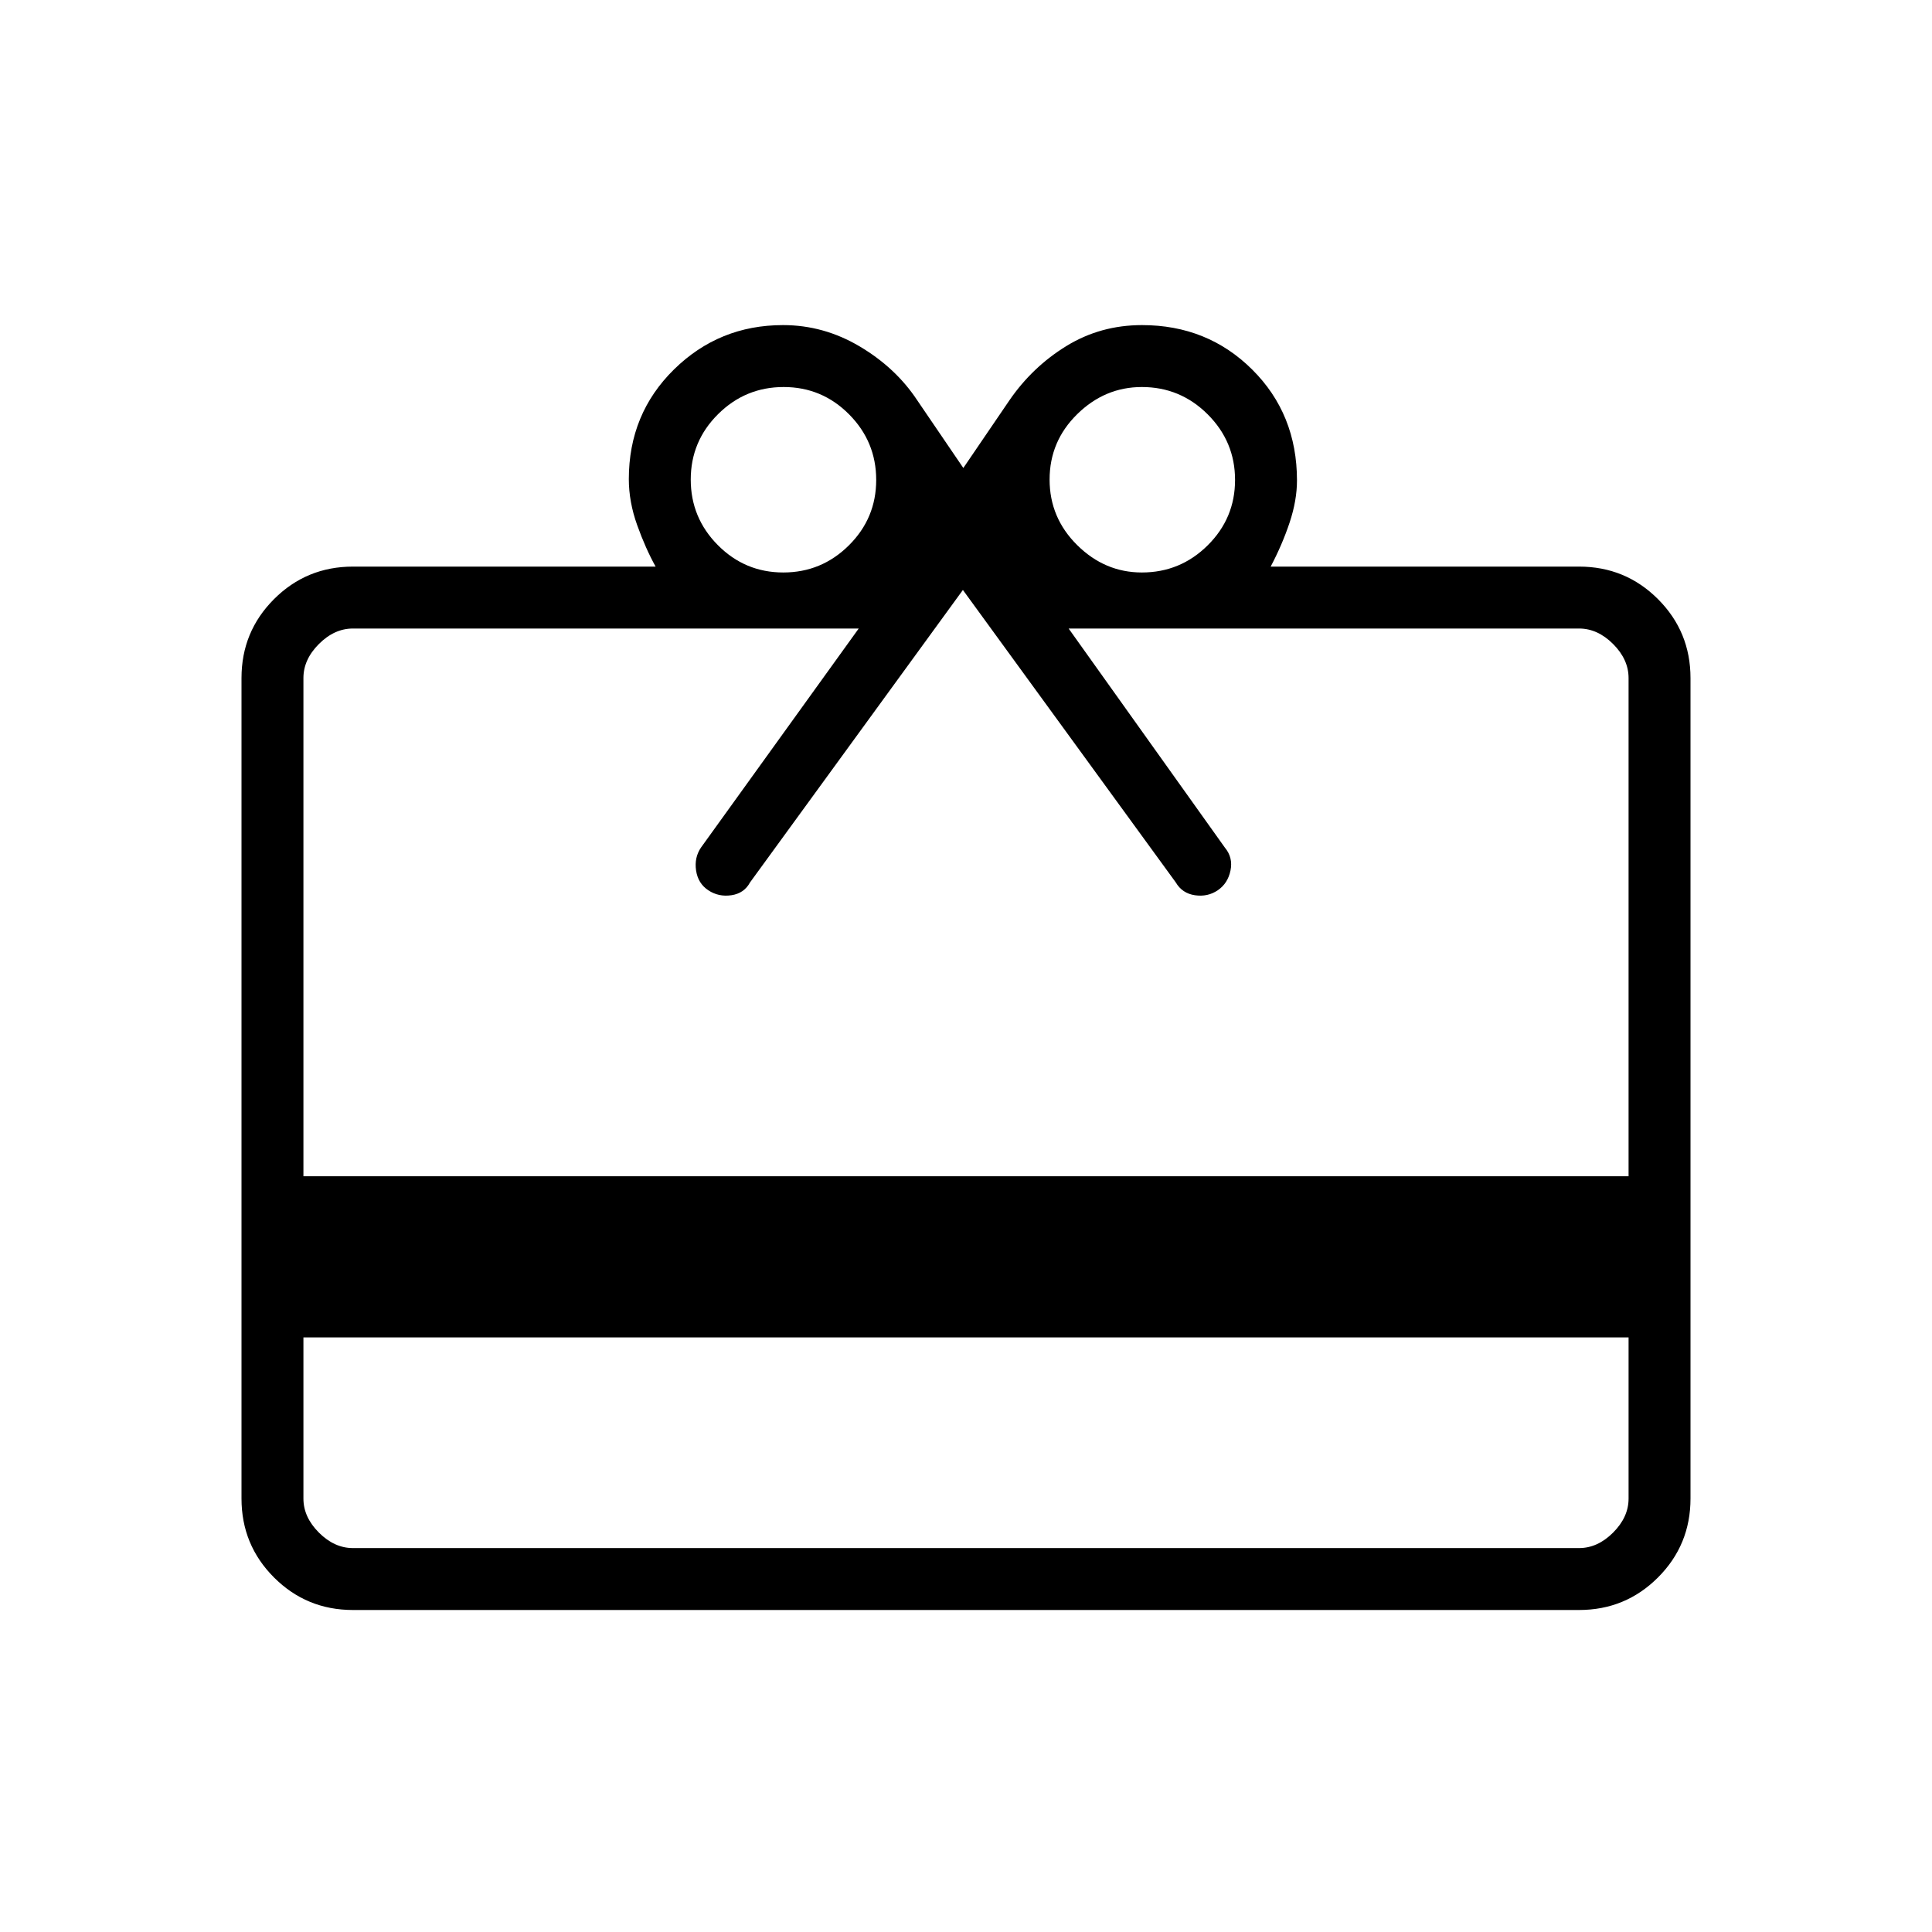 <svg xmlns="http://www.w3.org/2000/svg" height="48px" viewBox="0 -960 960 960" width="48px" fill="#000"><path d="M150.77-295.46v80.08q0 9.23 7.69 16.92 7.69 7.69 16.92 7.69h609.24q9.23 0 16.92-7.69 7.69-7.69 7.69-16.92v-80.08H150.77Zm24.61-383h150.39q-5-9-9.15-20.58-4.16-11.58-4.16-22.9 0-32.4 22.42-54.46 22.43-22.06 54.2-22.06 20.28 0 38.17 10.64t28.48 26.67l22.94 33.69 22.95-33.69q11.38-16.54 28.29-26.93 16.92-10.38 37.53-10.38 32.56 0 54.79 22.11 22.23 22.12 22.23 55.09 0 9.88-3.65 20.88-3.66 11-9.42 21.92h153.23q23.05 0 39.22 16.16Q840-646.13 840-623.08v407.7q0 23.05-16.16 39.22Q807.67-160 784.62-160H175.38q-23.05 0-39.22-16.16Q120-192.33 120-215.38v-407.7q0-23.05 16.16-39.22 16.17-16.16 39.22-16.16Zm-24.61 302.92h658.46v-247.54q0-9.23-7.69-16.92-7.69-7.69-16.92-7.69H531l77.62 108.84q4.15 5 2.8 11.42-1.34 6.43-6.34 9.81-5 3.39-11.33 2.46-6.33-.93-9.52-6.38L478.46-666.85 372.69-521.54q-2.94 5.45-9.28 6.38-6.33.93-11.45-2.46-5.11-3.38-6.08-9.81-.96-6.42 2.43-11.42l78.38-108.84H175.38q-9.23 0-16.92 7.69-7.69 7.69-7.69 16.92v247.54Zm238.44-300q19.02 0 32.6-13.48 13.57-13.48 13.57-32.5t-13.48-32.6q-13.48-13.57-32.5-13.57t-32.59 13.48q-13.58 13.48-13.58 32.5t13.48 32.59q13.49 13.58 32.5 13.58Zm178.17 0q19.11 0 32.71-13.48 13.6-13.48 13.6-32.5t-13.6-32.6q-13.6-13.57-32.71-13.57-18.38 0-32.11 13.48t-13.73 32.5q0 19.02 13.73 32.59 13.73 13.58 32.11 13.58Z"></path></svg>